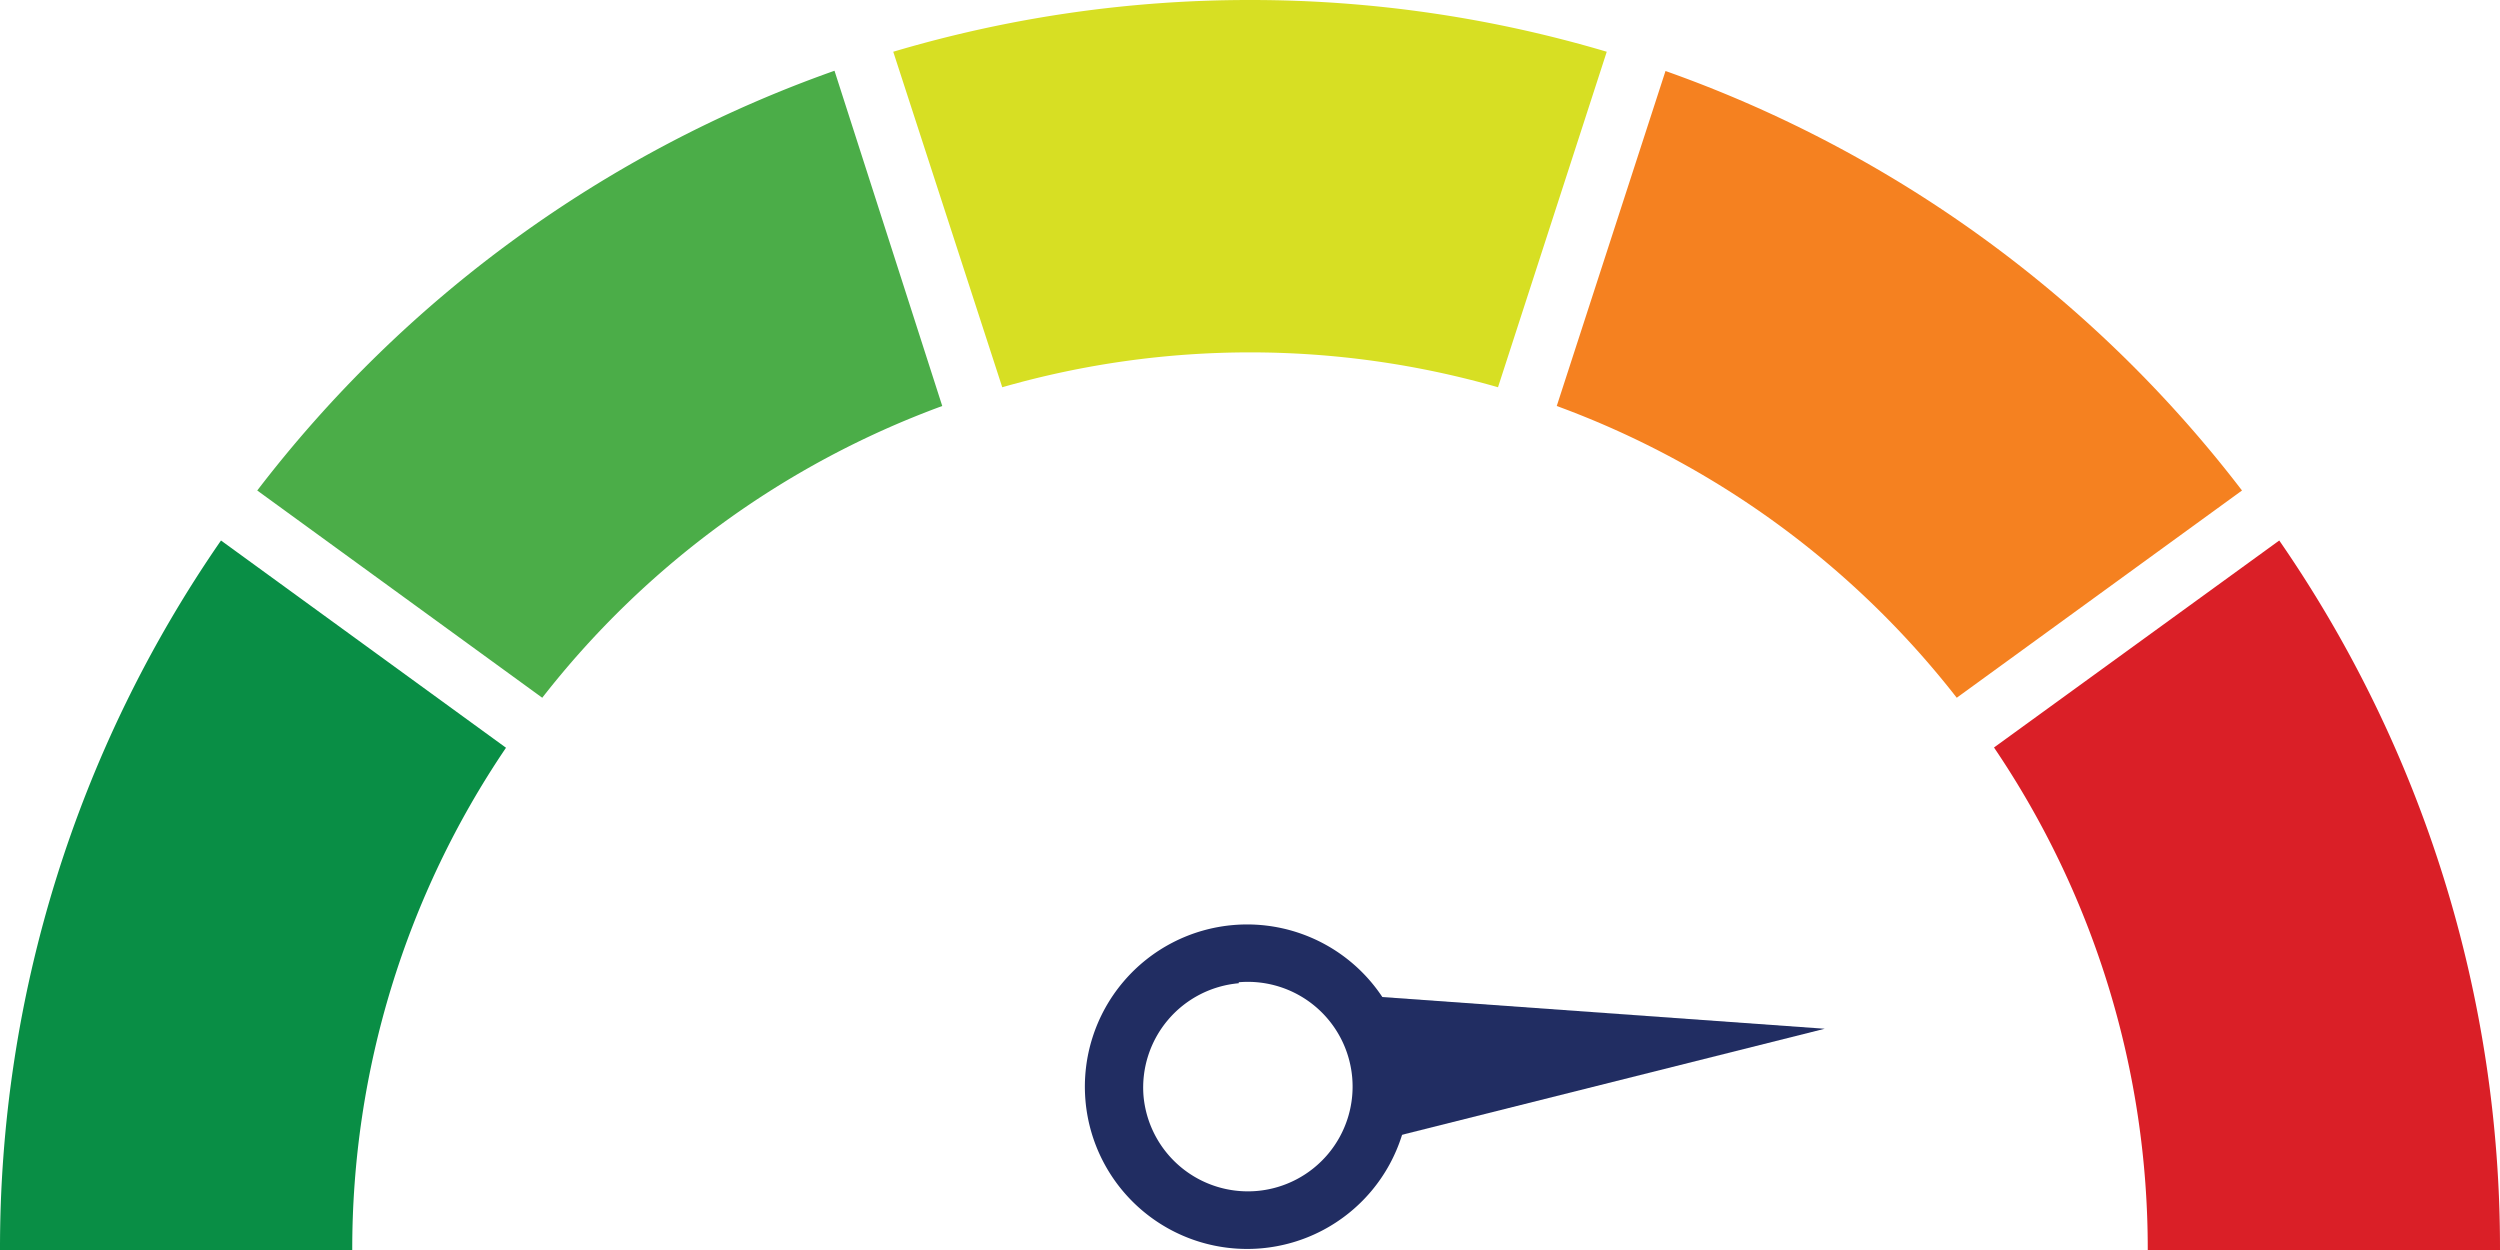 <svg id="Layer_1" data-name="Layer 1" xmlns="http://www.w3.org/2000/svg" viewBox="0 0 100 50"><defs><style>.cls-1{fill:#d7df23;}.cls-2{fill:#4bad48;}.cls-3{fill:#098e45;}.cls-4{fill:#da1f27;}.cls-5{fill:#f58120;}.cls-6{fill:#212d62;}</style></defs><title>5</title><path class="cls-1" d="M50,0A50,50,0,0,0,35.73,2.07l4.36,13.42a35.94,35.94,0,0,1,19.83,0L64.27,2.07A50,50,0,0,0,50,0Z"/><path class="cls-2" d="M21.69,27.91a36,36,0,0,1,16-11.67L33.38,2.83A50.12,50.12,0,0,0,10.29,19.62Z"/><path class="cls-3" d="M8.84,21.62A49.75,49.75,0,0,0,0,50H14.09a35.73,35.73,0,0,1,6.15-20.09Z"/><path class="cls-4" d="M79.76,29.9A35.74,35.74,0,0,1,85.91,50H100a49.76,49.76,0,0,0-8.83-28.38Z"/><path class="cls-5" d="M66.62,2.84,62.27,16.24a36,36,0,0,1,16,11.67l11.41-8.29A50.12,50.12,0,0,0,66.62,2.84Z"/><path class="cls-6" d="M49.35,37a6.49,6.49,0,1,0,7,5.9A6.49,6.49,0,0,0,49.35,37Zm.2,2.29a4.19,4.19,0,1,1-3.81,4.54A4.19,4.19,0,0,1,49.55,39.33Z"/><polygon class="cls-6" points="54.3 39.81 72.99 41.15 54.81 45.71 54.3 39.81"/></svg>